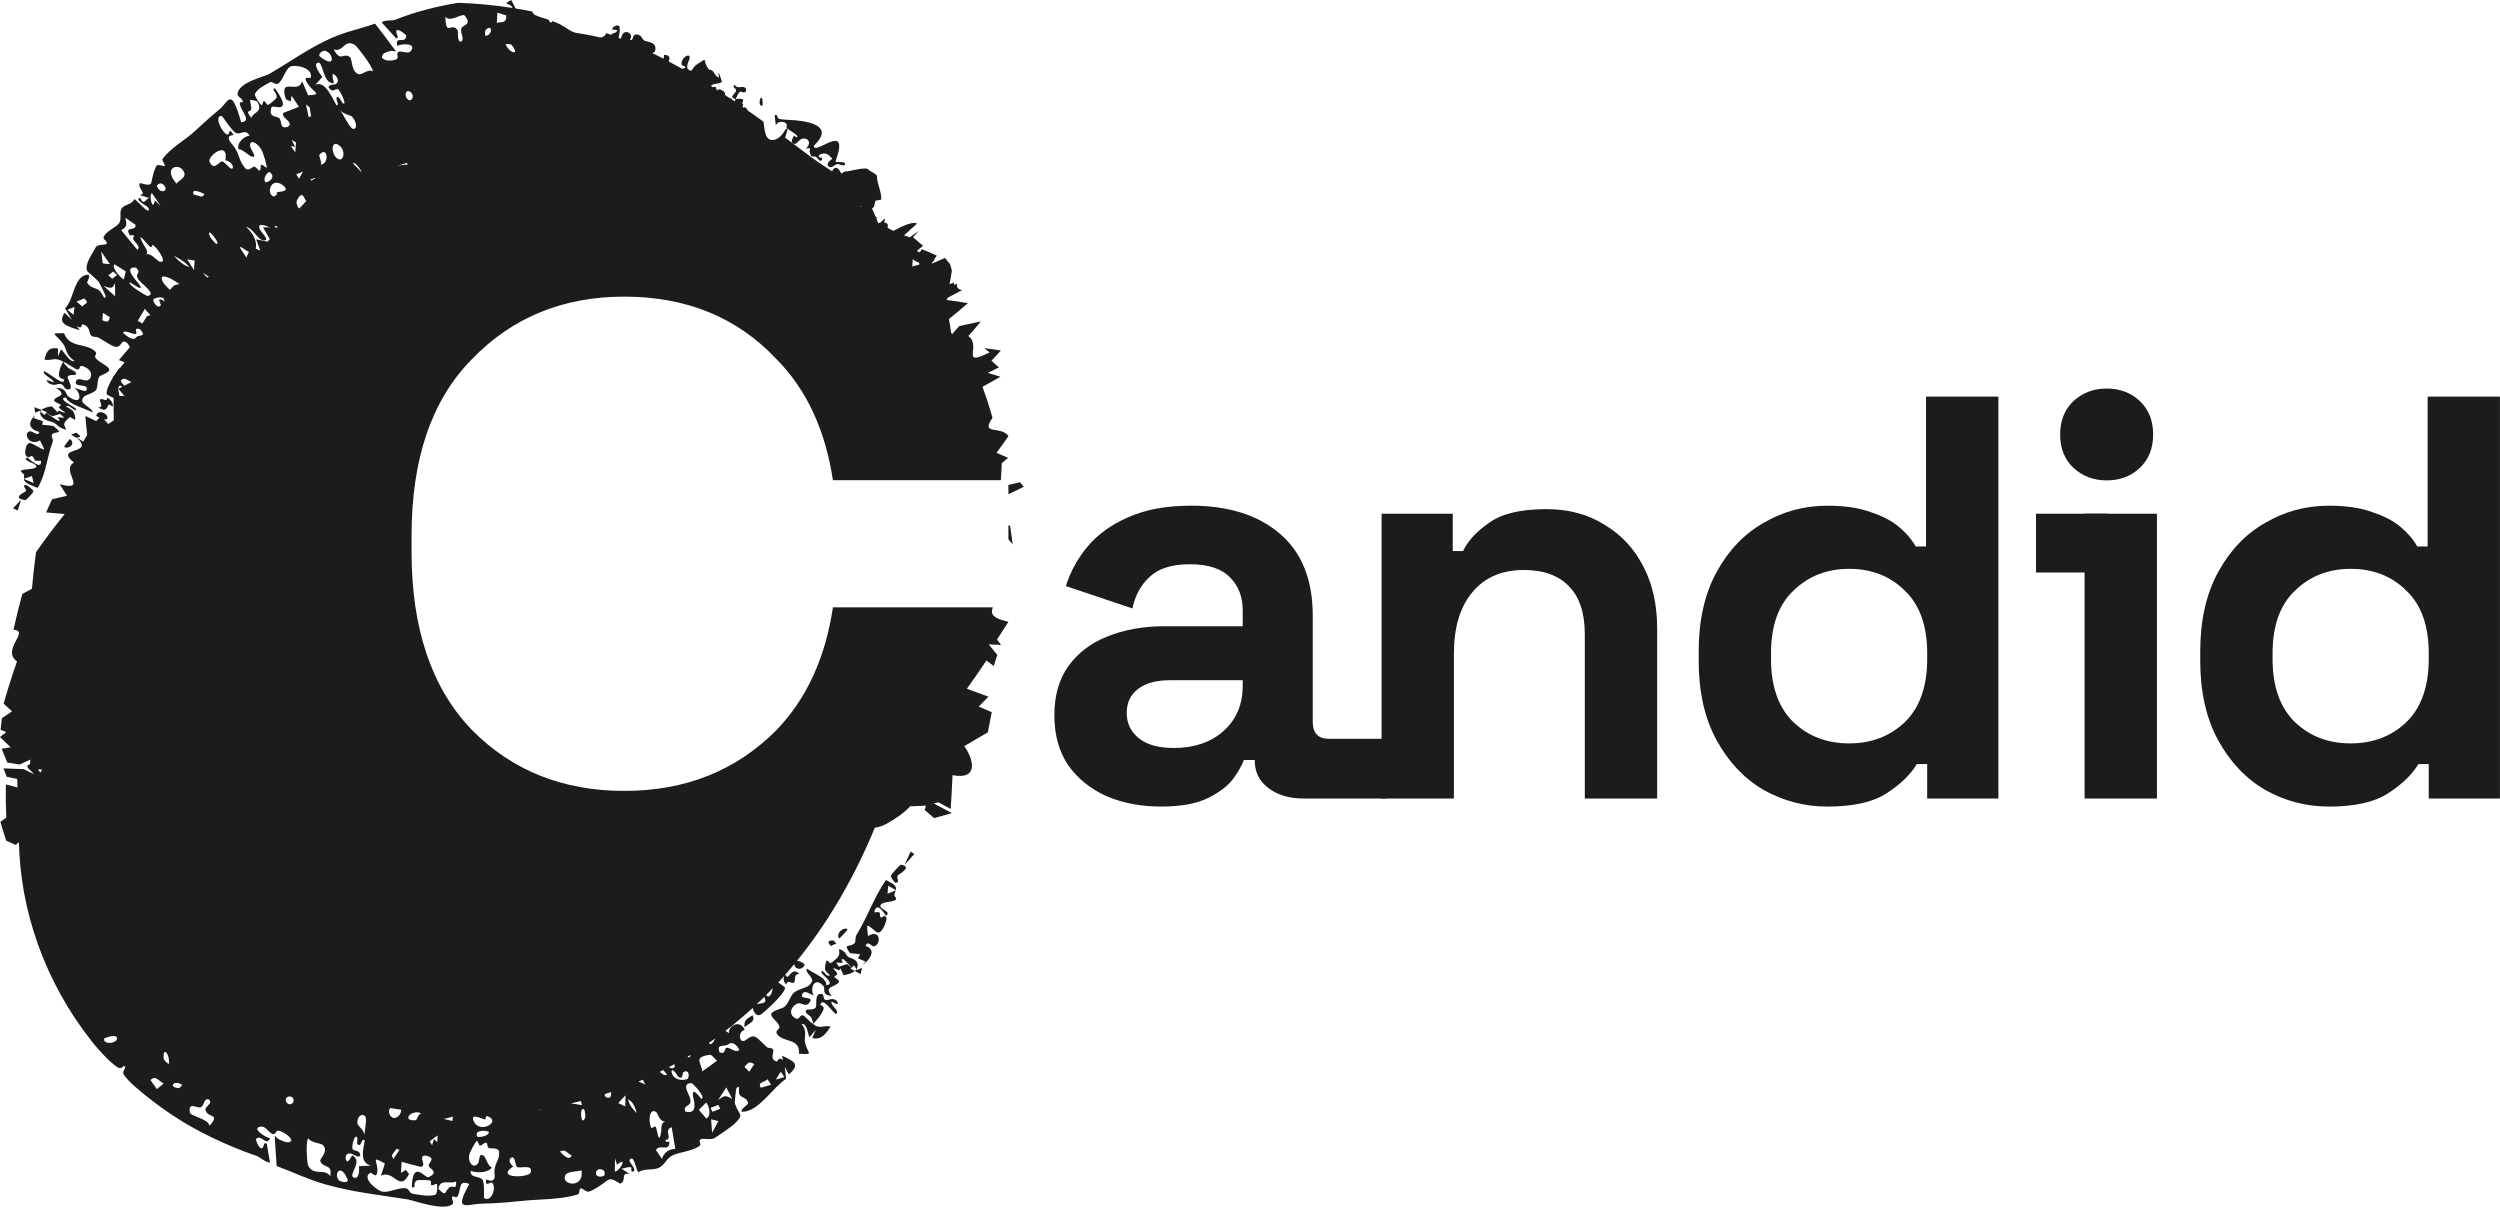 <svg width="89" height="43" viewBox="0 0 89 43" fill="none" xmlns="http://www.w3.org/2000/svg">
<path d="M82.907 28.714C82.103 28.714 81.347 28.516 80.638 28.121C79.943 27.712 79.384 27.119 78.962 26.343C78.539 25.566 78.328 24.626 78.328 23.522V23.195C78.328 22.091 78.539 21.151 78.962 20.374C79.384 19.597 79.943 19.011 80.638 18.616C81.333 18.207 82.089 18.003 82.907 18.003C83.52 18.003 84.031 18.078 84.44 18.228C84.862 18.364 85.203 18.541 85.462 18.759C85.721 18.977 85.918 19.209 86.055 19.454H86.423V14.119H88.998V28.427H86.463V27.201H86.096C85.864 27.583 85.503 27.93 85.012 28.244C84.535 28.557 83.833 28.714 82.907 28.714ZM83.683 26.465C84.474 26.465 85.135 26.213 85.666 25.709C86.198 25.191 86.463 24.442 86.463 23.46V23.256C86.463 22.275 86.198 21.532 85.666 21.028C85.148 20.51 84.487 20.251 83.683 20.251C82.893 20.251 82.232 20.51 81.701 21.028C81.169 21.532 80.904 22.275 80.904 23.256V23.46C80.904 24.442 81.169 25.191 81.701 25.709C82.232 26.213 82.893 26.465 83.683 26.465Z" fill="#1C1C1C"/>
<path d="M74.211 28.427V18.288H76.787V28.427H74.211ZM74.996 17.102C74.533 17.102 74.138 16.953 73.811 16.653C73.497 16.353 73.341 15.958 73.341 15.467C73.341 14.977 73.497 14.582 73.811 14.282C74.138 13.982 74.533 13.832 74.996 13.832C75.473 13.832 75.868 13.982 76.182 14.282C76.495 14.582 76.652 14.977 76.652 15.467C76.652 15.958 76.495 16.353 76.182 16.653C75.868 16.953 75.473 17.102 74.996 17.102Z" fill="#1C1C1C"/>
<path d="M72.481 18.288V20.381H75.056V18.288H72.481Z" fill="#1C1C1C"/>
<path d="M65.051 28.714C64.247 28.714 63.491 28.516 62.782 28.121C62.087 27.712 61.529 27.119 61.106 26.343C60.684 25.566 60.473 24.626 60.473 23.522V23.195C60.473 22.091 60.684 21.151 61.106 20.374C61.529 19.597 62.087 19.011 62.782 18.616C63.477 18.207 64.234 18.003 65.051 18.003C65.665 18.003 66.176 18.078 66.584 18.228C67.007 18.364 67.347 18.541 67.606 18.759C67.865 18.977 68.063 19.209 68.199 19.454H68.567V14.119H71.143V28.427H68.608V27.201H68.24C68.008 27.583 67.647 27.93 67.157 28.244C66.68 28.557 65.978 28.714 65.051 28.714ZM65.828 26.465C66.618 26.465 67.279 26.213 67.811 25.709C68.342 25.191 68.608 24.442 68.608 23.46V23.256C68.608 22.275 68.342 21.532 67.811 21.028C67.293 20.51 66.632 20.251 65.828 20.251C65.038 20.251 64.377 20.51 63.845 21.028C63.314 21.532 63.048 22.275 63.048 23.256V23.46C63.048 24.442 63.314 25.191 63.845 25.709C64.377 26.213 65.038 26.465 65.828 26.465Z" fill="#1C1C1C"/>
<path d="M49.184 28.427V18.288H51.718V19.617H52.086C52.25 19.263 52.556 18.929 53.006 18.616C53.456 18.288 54.137 18.125 55.05 18.125C55.84 18.125 56.529 18.309 57.114 18.677C57.714 19.031 58.177 19.529 58.505 20.169C58.831 20.796 58.995 21.532 58.995 22.377V28.427H56.419V22.581C56.419 21.818 56.229 21.246 55.847 20.864C55.479 20.483 54.948 20.292 54.253 20.292C53.462 20.292 52.849 20.557 52.413 21.089C51.977 21.607 51.759 22.336 51.759 23.276V28.427H49.184Z" fill="#1C1C1C"/>
<path d="M41.337 28.713C40.615 28.713 39.968 28.59 39.395 28.345C38.823 28.086 38.366 27.718 38.026 27.241C37.699 26.75 37.535 26.158 37.535 25.463C37.535 24.768 37.699 24.189 38.026 23.725C38.366 23.248 38.83 22.894 39.416 22.662C40.015 22.417 40.697 22.294 41.46 22.294H44.24V21.722C44.24 21.245 44.09 20.857 43.79 20.557C43.49 20.244 43.013 20.087 42.359 20.087C41.719 20.087 41.242 20.237 40.928 20.537C40.615 20.823 40.41 21.198 40.315 21.661L37.944 20.864C38.108 20.346 38.366 19.876 38.721 19.453C39.089 19.017 39.572 18.67 40.172 18.411C40.785 18.138 41.528 18.002 42.4 18.002C43.735 18.002 44.791 18.336 45.568 19.003C46.345 19.671 46.733 20.639 46.733 21.906V25.688C46.733 26.096 46.924 26.301 47.306 26.301H49.329V28.427H46.406C45.902 28.427 45.486 28.304 45.16 28.059C44.832 27.813 44.669 27.486 44.669 27.078V27.057H44.281C44.226 27.221 44.103 27.439 43.913 27.711C43.722 27.97 43.422 28.202 43.013 28.406C42.604 28.611 42.046 28.713 41.337 28.713ZM41.787 26.628C42.509 26.628 43.095 26.43 43.545 26.035C44.008 25.626 44.24 25.088 44.24 24.42V24.216H41.644C41.167 24.216 40.792 24.318 40.52 24.523C40.247 24.727 40.111 25.013 40.111 25.381C40.111 25.749 40.254 26.049 40.54 26.28C40.826 26.512 41.242 26.628 41.787 26.628Z" fill="#1C1C1C"/>
<path d="M18.354 0.301C18.552 0.334 18.75 0.37 18.946 0.41C18.955 0.43 18.966 0.45 18.98 0.469C18.99 0.484 19.002 0.499 19.013 0.514C19.029 0.522 19.045 0.53 19.061 0.538C19.144 0.58 19.242 0.612 19.322 0.637C19.344 0.643 19.365 0.649 19.384 0.654C19.443 0.673 19.49 0.688 19.526 0.703C19.531 0.705 19.536 0.706 19.541 0.708C19.543 0.72 19.547 0.732 19.551 0.742C19.581 0.82 19.62 0.814 19.656 0.77C19.66 0.764 19.663 0.758 19.667 0.753C19.687 0.76 19.708 0.768 19.727 0.774C19.794 0.799 19.872 0.83 19.963 0.879C20.016 0.908 20.069 0.941 20.124 0.977H20.125C20.154 0.995 20.185 1.016 20.217 1.036C20.26 1.063 20.305 1.092 20.35 1.114C20.392 1.136 20.445 1.159 20.503 1.168C20.625 1.185 21.11 1.269 21.335 1.327C21.436 1.351 21.541 1.287 21.588 1.178C21.645 1.199 21.703 1.222 21.76 1.244C21.764 1.232 21.77 1.221 21.777 1.213C21.793 1.197 21.82 1.189 21.849 1.181C21.903 1.164 21.963 1.145 21.975 1.069C21.918 1.063 21.861 1.056 21.805 1.05C21.801 1.049 21.797 1.05 21.794 1.049C21.759 0.992 21.977 0.845 22.041 0.931C22.091 0.998 22.051 1.219 22.02 1.347C22.046 1.358 22.073 1.37 22.099 1.381C22.108 1.363 22.115 1.339 22.123 1.314C22.135 1.277 22.148 1.235 22.173 1.204C22.297 1.046 22.564 1.211 22.426 1.413C22.497 1.446 22.512 1.401 22.53 1.347C22.549 1.289 22.572 1.221 22.668 1.227C22.783 1.236 22.823 1.296 22.859 1.354C22.878 1.384 22.897 1.415 22.926 1.437C22.953 1.456 23 1.467 23.054 1.48C23.171 1.51 23.32 1.549 23.332 1.687C23.347 1.839 23.28 1.872 23.223 1.89C23.356 1.955 23.488 2.022 23.62 2.09C23.628 2.051 23.637 2.004 23.646 1.951C23.841 1.952 23.858 2.065 23.803 2.186C23.966 2.273 24.128 2.361 24.288 2.451C24.329 2.435 24.369 2.424 24.4 2.417C24.4 2.361 24.361 2.35 24.325 2.34C24.295 2.331 24.265 2.323 24.262 2.288C24.241 2.012 24.668 1.818 24.524 2.157C24.489 2.24 24.45 2.336 24.467 2.413C24.48 2.47 24.568 2.528 24.608 2.516C24.607 2.52 24.605 2.525 24.604 2.529C24.607 2.528 24.613 2.52 24.622 2.508C24.633 2.492 24.645 2.475 24.656 2.459C24.687 2.416 24.724 2.363 24.75 2.338C24.781 2.31 24.816 2.289 24.851 2.267C25.245 2.019 24.966 2.115 25.225 2.455C25.245 2.48 25.274 2.485 25.302 2.49C25.326 2.495 25.349 2.5 25.363 2.518C25.392 2.546 25.414 2.582 25.436 2.616C25.477 2.681 25.517 2.743 25.594 2.76C25.596 2.759 25.596 2.749 25.593 2.733C25.526 2.354 25.686 2.858 25.69 2.872C25.696 2.881 25.701 2.888 25.699 2.894C25.685 2.949 25.615 2.961 25.531 2.974C25.452 2.986 25.364 3.001 25.304 3.057C25.331 3.074 25.359 3.09 25.386 3.107C25.424 3.085 25.465 3.085 25.498 3.121C25.506 3.133 25.498 3.153 25.491 3.174V3.175C25.516 3.19 25.541 3.206 25.564 3.221C25.574 3.205 25.578 3.187 25.579 3.184C25.58 3.181 25.581 3.179 25.582 3.177C25.634 3.164 25.807 3.257 25.811 3.327C25.812 3.344 25.811 3.362 25.808 3.38C25.87 3.421 25.932 3.463 25.994 3.505C26.004 3.498 26.013 3.494 26.02 3.496C26.038 3.497 26.05 3.521 26.06 3.549C26.09 3.569 26.122 3.59 26.152 3.61C26.154 3.606 26.155 3.602 26.156 3.598C26.168 3.568 26.181 3.536 26.19 3.529C26.009 3.477 26.067 3.414 26.132 3.342C26.162 3.309 26.193 3.273 26.203 3.237C26.216 3.19 26.186 3.165 26.158 3.142C26.123 3.112 26.089 3.084 26.145 3.015C26.225 3.121 26.305 3.11 26.386 3.098C26.642 3.061 26.587 3.352 26.435 3.281C26.402 3.266 26.368 3.25 26.333 3.273C26.293 3.299 26.26 3.375 26.23 3.443C26.217 3.476 26.203 3.506 26.19 3.529C26.193 3.528 26.195 3.527 26.197 3.526C26.207 3.522 26.374 3.512 26.389 3.52C26.457 3.537 26.467 3.554 26.46 3.578L26.435 3.638C26.43 3.65 26.428 3.664 26.427 3.679C26.427 3.689 26.435 3.7 26.443 3.71C26.454 3.723 26.465 3.737 26.458 3.751C26.451 3.767 26.44 3.782 26.427 3.797C26.446 3.81 26.465 3.825 26.484 3.838C26.502 3.823 26.518 3.812 26.529 3.813C26.534 3.816 26.617 3.908 26.615 3.916C26.615 3.918 26.612 3.922 26.609 3.926C26.8 4.06 26.991 4.195 27.182 4.332C27.182 4.336 27.183 4.339 27.184 4.343C27.184 4.349 27.186 4.357 27.186 4.363C27.189 4.382 27.191 4.4 27.193 4.419C27.201 4.488 27.213 4.594 27.23 4.675C27.241 4.732 27.26 4.801 27.291 4.857C27.322 4.914 27.381 4.985 27.485 4.985C27.555 4.986 27.632 4.966 27.705 4.915C27.8 4.849 27.873 4.755 27.908 4.698C27.918 4.682 27.928 4.664 27.935 4.647C27.965 4.615 27.987 4.591 27.989 4.589C28.067 4.555 28.042 4.617 28.023 4.663C28.018 4.674 28.013 4.685 28.011 4.692C28.004 4.719 27.972 4.838 27.953 4.9C27.977 4.918 28 4.936 28.023 4.953C28.212 5.091 28.397 5.23 28.576 5.368C28.779 5.525 28.993 5.68 29.21 5.827C29.348 5.921 29.488 6.013 29.627 6.103C29.641 6.052 29.66 6.004 29.733 5.977C29.838 5.941 29.937 6.147 29.951 6.18C29.959 6.177 29.972 6.169 29.986 6.158C30.021 6.133 30.071 6.098 30.118 6.104C30.224 6.11 30.889 5.904 30.927 6.053C31.004 6.1 31.082 6.148 31.159 6.195C31.183 6.22 31.206 6.244 31.227 6.267C31.222 6.289 31.22 6.312 31.222 6.333C31.241 6.561 31.382 6.833 31.374 7.104C31.304 7.123 31.232 7.131 31.162 7.146C31.146 7.218 31.13 7.292 31.113 7.364C31.09 7.383 31.067 7.403 31.045 7.422C31.091 7.523 31.134 7.625 31.176 7.727C31.178 7.724 31.181 7.72 31.183 7.718C31.224 7.723 31.22 7.753 31.202 7.788C31.222 7.838 31.242 7.889 31.261 7.938C31.281 7.936 31.304 7.935 31.326 7.933C31.388 7.878 31.45 7.824 31.513 7.771C31.501 7.822 31.49 7.874 31.477 7.926C31.573 7.933 31.64 7.973 31.594 8.101C31.632 8.125 31.67 8.151 31.708 8.176C31.745 8.18 31.777 8.197 31.798 8.222C31.9 8.18 32.426 7.853 32.649 7.958C32.494 8.098 32.338 8.238 32.183 8.379C32.252 8.401 32.321 8.423 32.392 8.447C32.499 8.37 32.608 8.293 32.717 8.216C32.646 8.292 32.574 8.369 32.503 8.445C32.601 8.527 32.698 8.61 32.793 8.694C32.794 8.693 32.796 8.691 32.797 8.69C32.813 8.698 32.819 8.708 32.819 8.719C32.832 8.73 32.846 8.741 32.859 8.753C32.79 8.808 32.72 8.864 32.65 8.92C32.651 8.922 32.651 8.925 32.651 8.927C32.666 8.961 32.703 8.973 32.749 8.978C32.77 8.943 32.792 8.908 32.813 8.873C32.991 8.94 33.17 9.015 33.348 9.096C33.315 9.148 33.282 9.202 33.248 9.254C33.256 9.258 33.263 9.262 33.267 9.268C33.266 9.269 33.236 9.292 33.209 9.314C33.196 9.335 33.182 9.357 33.169 9.378C33.171 9.38 33.173 9.383 33.175 9.386C33.33 9.317 33.485 9.249 33.642 9.183C33.704 9.258 33.766 9.334 33.826 9.411C33.849 9.489 33.869 9.566 33.886 9.638C33.862 9.799 33.834 9.958 33.803 10.114C33.87 10.089 33.922 10.073 33.96 10.063C33.965 10.109 33.967 10.137 33.968 10.141C34.002 10.127 34.037 10.114 34.071 10.101C34.072 10.168 34.025 10.282 34.254 10.327C34.084 10.417 33.913 10.508 33.743 10.598C33.734 10.619 33.717 10.647 33.694 10.68C33.947 10.709 34.202 10.746 34.456 10.793C34.235 10.986 34.009 11.175 33.782 11.358C33.813 11.523 33.839 11.688 33.861 11.852C33.874 11.865 33.886 11.878 33.898 11.892C33.983 11.799 34.067 11.705 34.149 11.609C34.405 11.55 34.663 11.495 34.921 11.442C34.775 11.62 34.625 11.795 34.473 11.964C34.965 12.312 34.144 13.088 35.234 12.545C35.169 12.494 35.103 12.444 35.037 12.395C35.235 12.419 35.434 12.447 35.632 12.479C35.522 12.601 35.411 12.723 35.298 12.841C35.386 12.919 35.473 12.999 35.56 13.081C35.429 13.147 35.299 13.211 35.168 13.275C35.317 13.318 35.467 13.364 35.616 13.411C35.404 13.535 35.19 13.655 34.975 13.771C35.11 14.134 35.228 14.502 35.333 14.875C34.884 15.512 35.635 15.14 35.901 15.525C35.763 15.729 35.62 15.929 35.475 16.119C35.612 16.177 35.75 16.238 35.888 16.299C35.813 16.363 35.738 16.426 35.663 16.489C35.656 16.695 35.644 16.895 35.63 17.096H29.652C29.38 15.302 28.712 13.867 27.646 12.789C26.253 11.303 24.445 10.56 22.223 10.56C20.038 10.561 18.23 11.303 16.799 12.789C15.368 14.236 14.652 16.328 14.652 19.065V19.651C14.652 22.388 15.368 24.5 16.799 25.986C18.23 27.433 20.038 28.156 22.223 28.156C24.407 28.156 26.215 27.433 27.646 25.986C28.713 24.879 29.382 23.423 29.653 21.62H35.344C35.29 21.806 35.225 21.979 35.899 22.137C35.766 22.349 35.631 22.559 35.493 22.768C35.542 22.831 35.59 22.896 35.638 22.96C35.492 22.954 35.345 22.946 35.199 22.939C35.3 23.065 35.403 23.189 35.503 23.315C35.462 23.447 35.42 23.579 35.377 23.711C35.291 23.644 35.204 23.578 35.117 23.512C34.889 23.857 34.658 24.189 34.421 24.52C34.677 24.613 34.933 24.706 35.188 24.801C35.073 24.921 34.958 25.039 34.842 25.155C34.996 25.221 35.151 25.287 35.306 25.352C35.262 25.591 35.216 25.832 35.168 26.069C34.889 26.237 34.608 26.402 34.326 26.564C34.645 26.989 34.874 27.783 33.911 27.596C33.894 27.995 33.871 28.396 33.844 28.798C33.699 28.72 33.553 28.64 33.408 28.562C33.352 28.576 33.296 28.59 33.24 28.604C33.456 28.717 33.672 28.831 33.887 28.945C33.677 29.006 33.467 29.066 33.257 29.125C33.144 29.028 33.031 28.931 32.918 28.835C32.933 28.784 32.95 28.732 32.965 28.681C32.785 28.69 32.604 28.697 32.424 28.705C32.421 28.701 32.419 28.696 32.416 28.691C32.158 28.97 31.844 29.169 31.547 29.334C31.522 29.346 31.497 29.36 31.473 29.372C31.367 29.42 31.256 29.449 31.143 29.466C31.106 29.552 31.072 29.639 31.035 29.726C30.298 31.448 29.4 32.939 28.372 34.206C28.456 34.204 28.605 34.27 28.648 34.352C28.518 34.592 28.267 34.475 28.279 34.319C28.171 34.45 28.062 34.579 27.951 34.705C27.97 34.724 28.026 34.788 28.04 34.779C28.155 34.691 28.223 34.453 28.463 34.674C28.226 34.647 28.347 34.96 28.249 34.99C28.152 35.018 28.047 34.859 27.995 35.042C27.988 35.037 27.98 35.031 27.973 35.025C27.886 34.95 27.884 34.819 27.916 34.744C27.846 34.823 27.776 34.9 27.705 34.977L27.8 35.041C27.856 35.079 27.91 35.119 27.952 35.168C27.916 35.412 27.224 36.009 27.152 36.067C26.943 36.266 26.82 36.014 26.798 35.881C26.481 36.172 26.155 36.445 25.82 36.702C25.86 36.715 25.904 36.74 25.951 36.785C25.919 36.497 26.359 36.288 26.511 36.664C26.238 36.735 26.33 37.189 26.542 37.03C26.887 36.762 26.902 36.919 27.301 37.276C27.359 37.327 27.49 37.284 27.526 37.376C27.563 37.468 27.386 37.709 27.644 37.789C27.693 37.803 27.719 37.588 27.874 37.744C27.868 37.687 27.849 37.638 27.838 37.584C28.334 37.801 28.464 37.911 28.085 38.25C28.035 38.16 27.984 38.069 27.935 37.98C27.952 38.122 27.976 38.257 27.985 38.406C27.528 38.707 27.093 39.435 26.576 39.559C26.132 39.663 26.624 39.322 26.627 39.297C26.622 39.071 26.403 39.092 26.334 38.98C26.266 38.867 26.371 38.581 26.219 38.738C26.201 38.762 26.149 39.238 26.164 39.293C26.31 39.717 26.508 39.657 26.159 39.997C26.035 40.119 25.619 40.396 25.462 40.5C25.288 40.616 25.033 40.491 24.936 40.567C24.838 40.644 25.006 40.721 24.886 40.807C24.646 40.976 24.206 41.016 23.965 41.121C23.691 41.242 23.694 41.48 23.421 41.588C23.23 41.662 22.917 41.595 22.725 41.732C22.636 41.636 22.586 41.176 22.456 41.25C22.297 41.34 22.622 41.523 22.579 41.679C22.427 41.801 22.485 41.576 22.479 41.565C22.366 41.51 22.237 41.611 22.117 41.6C22.214 41.667 22.309 41.727 22.413 41.792C22.074 41.739 22.319 41.999 22.099 42.132C22.039 42.163 21.806 41.881 21.617 42.025C21.574 42.061 21.117 42.403 20.944 42.425C20.871 42.435 20.724 42.308 20.696 42.304C20.601 42.295 20.652 42.497 20.569 42.523C19.952 42.711 19.206 42.688 18.61 42.75C18.04 42.808 17.733 42.834 17.151 42.851C16.614 42.863 16.131 43.181 16.709 42.148C16.312 41.997 16.421 42.306 16.309 42.556C16.241 42.702 16.153 42.563 16.124 42.587C16.028 42.675 16.187 42.8 16.111 42.865C15.803 43.132 14.743 42.741 14.512 42.698C13.42 42.529 12.557 42.437 11.59 42.167C10.973 41.992 10.433 41.728 9.85 41.511C9.823 41.151 9.798 40.792 9.779 40.434C9.851 40.489 9.879 40.545 9.972 40.579C10.064 40.613 10.273 40.736 10.376 40.608C10.339 40.432 10.056 40.295 9.966 40.262C9.793 40.2 9.854 40.383 9.723 40.372C9.592 40.361 9.467 40.09 9.297 40.107C8.894 40.148 9.487 40.512 9.617 40.523C9.464 40.837 9.312 40.344 9.108 40.556C9.123 40.65 9.235 40.909 9.323 40.88C9.411 40.848 9.375 40.614 9.499 40.725C9.531 40.941 9.577 41.172 9.614 41.391C9.449 41.383 9.262 41.195 9.131 41.149C8.574 40.959 8.043 40.736 7.522 40.484C6.549 40.02 5.654 39.419 4.823 38.698C4.703 38.595 4.463 38.372 4.395 38.228C4.341 38.116 4.546 37.982 4.414 37.946C4.397 37.944 4.317 38.082 4.182 37.994C3.926 37.833 3.483 37.353 3.288 37.099C1.58 34.949 0.723 32.403 0.674 29.98C0.635 30.012 0.596 30.045 0.557 30.078C0.445 30.029 0.333 29.98 0.222 29.929C0.148 29.704 0.08 29.483 0.015 29.258C0.084 29.208 0.154 29.158 0.224 29.108C0.206 28.709 0.201 28.319 0.208 27.926C0.346 27.963 0.486 27.999 0.624 28.034C0.62 27.933 0.615 27.831 0.612 27.73C0.489 27.705 0.365 27.681 0.241 27.655C0.201 27.556 0.161 27.456 0.122 27.355C0.362 27.365 0.603 27.373 0.843 27.381C0.955 27.438 1.068 27.493 1.181 27.548C1.183 27.547 1.186 27.546 1.188 27.544C1.215 27.519 0.868 27.297 1.002 27.233C1.024 27.223 1.046 27.217 1.065 27.211C1.07 27.154 1.075 27.097 1.08 27.04C0.953 27.098 0.825 27.157 0.698 27.217C0.552 27.195 0.406 27.172 0.26 27.148C0.191 26.986 0.125 26.82 0.06 26.656C0.165 26.638 0.272 26.62 0.378 26.602C0.251 26.483 0.125 26.362 0 26.239C0.073 26.18 0.146 26.12 0.22 26.061C0.153 26.034 0.086 26.007 0.02 25.98C0.034 25.84 0.051 25.701 0.068 25.564C0.188 25.483 0.308 25.403 0.428 25.325C0.328 25.235 0.229 25.143 0.131 25.051C0.273 24.54 0.433 24.038 0.606 23.548C0.026 23.119 1.089 22.467 0.48 22.417C0.574 21.99 0.679 21.566 0.794 21.145C0.908 21.082 1.022 21.019 1.137 20.958C1.175 20.525 1.222 20.094 1.282 19.66C1.609 19.192 1.95 18.736 2.302 18.302C2.082 18.28 1.862 18.261 1.642 18.242C1.71 18.087 1.78 17.93 1.852 17.774C2.03 17.731 2.209 17.689 2.388 17.649C2.299 17.514 2.211 17.377 2.124 17.239C3.179 17.522 2.127 16.73 2.636 16.468C1.883 15.878 3.43 16.209 2.723 15.572C2.71 15.572 2.696 15.572 2.683 15.571C2.634 15.539 2.581 15.508 2.533 15.475C2.599 15.456 2.653 15.425 2.71 15.4C2.908 15.539 2.879 15.574 2.732 15.572C2.808 15.622 2.885 15.673 2.961 15.723C3.008 15.643 3.054 15.566 3.103 15.485C3.078 15.261 3.058 15.034 3.04 14.808C3.168 14.868 3.295 14.929 3.423 14.989C3.462 14.95 3.502 14.911 3.541 14.872C3.496 14.851 3.454 14.827 3.427 14.801C3.472 14.537 3.904 14.737 3.812 14.915C3.803 14.934 3.758 14.935 3.702 14.925C3.752 14.981 3.802 15.039 3.852 15.095C3.918 15.051 3.983 15.009 4.051 14.965C4.044 14.7 4.042 14.435 4.045 14.169C3.961 14.131 3.876 14.09 3.802 14.039C3.765 13.911 3.894 13.648 4.017 13.446C4.014 13.444 4.01 13.442 4.007 13.44C4.032 13.406 4.059 13.373 4.085 13.34C4.144 13.249 4.19 13.182 4.201 13.163C4.222 13.126 4.249 13.105 4.277 13.095C4.326 13.034 4.375 12.973 4.424 12.913C4.423 12.905 4.424 12.896 4.425 12.889C4.361 12.866 4.297 12.843 4.232 12.821C4.36 12.665 4.489 12.511 4.62 12.361C4.577 12.226 4.426 12.088 4.347 12.198C4.144 12.483 4.053 12.332 3.503 12.017C3.424 11.971 3.317 12.022 3.239 11.935C3.161 11.849 3.219 11.606 2.934 11.547C2.88 11.537 2.955 11.745 2.732 11.606C2.765 11.661 2.805 11.706 2.841 11.757C2.257 11.582 2.084 11.486 2.294 11.135C2.383 11.217 2.475 11.301 2.564 11.384C2.481 11.248 2.396 11.121 2.317 10.979C2.393 10.898 2.452 10.792 2.505 10.675C2.641 10.352 2.716 9.927 3 9.81C3.328 9.675 3.09 10.037 3.1 10.06C3.228 10.271 3.406 10.236 3.528 10.336C3.65 10.437 3.713 10.715 3.763 10.554C3.766 10.529 3.548 10.071 3.505 10.023C3.142 9.637 3.008 9.714 3.114 9.359C3.153 9.233 3.339 8.926 3.407 8.804C3.482 8.67 3.765 8.751 3.799 8.663C3.831 8.575 3.647 8.527 3.692 8.427C3.782 8.229 4.108 8.109 4.229 7.959C4.366 7.788 4.212 7.561 4.35 7.396C4.446 7.28 4.727 7.268 4.779 7.086C4.909 7.156 5.247 7.585 5.296 7.479C5.354 7.35 4.994 7.26 4.924 7.099C4.956 6.941 5.061 7.173 5.072 7.182C5.192 7.204 5.218 7.071 5.313 7.047C5.197 7.01 5.089 6.979 4.97 6.944C5.253 6.903 4.901 6.72 4.972 6.529C4.992 6.48 5.353 6.687 5.391 6.487C5.399 6.439 5.49 5.965 5.594 5.884C5.639 5.85 5.828 5.921 5.849 5.915C5.92 5.89 5.747 5.714 5.786 5.66C6.079 5.261 6.594 4.987 6.939 4.667C7.271 4.361 7.45 4.194 7.81 3.896C8.144 3.62 8.22 3.062 8.586 4.354C8.942 4.298 8.655 4.055 8.55 3.756C8.489 3.58 8.642 3.668 8.644 3.63C8.642 3.494 8.454 3.457 8.456 3.354C8.465 2.939 9.403 2.733 9.577 2.637C10.379 2.17 10.98 1.723 11.786 1.359C12.3 1.13 12.825 1.025 13.354 0.842C13.608 1.17 13.857 1.499 14.099 1.832C14.017 1.827 13.962 1.792 13.88 1.82C13.798 1.85 13.583 1.871 13.601 2.062C13.74 2.207 14.009 2.15 14.088 2.121C14.239 2.065 14.084 1.93 14.175 1.853C14.268 1.776 14.523 1.951 14.623 1.819C14.862 1.508 14.24 1.559 14.146 1.637C14.046 1.23 14.462 1.602 14.462 1.26C14.392 1.179 14.152 1.005 14.112 1.094C14.075 1.184 14.249 1.383 14.096 1.361C13.934 1.176 13.756 0.984 13.589 0.799C13.703 0.695 13.951 0.749 14.068 0.703C14.795 0.416 15.546 0.226 16.309 0.1C16.965 0.121 17.614 0.184 18.25 0.284C18.242 0.273 18.234 0.261 18.227 0.25C18.214 0.23 18.201 0.211 18.186 0.196C18.186 0.198 18.186 0.201 18.186 0.203C18.169 0.186 18.145 0.176 18.12 0.166C18.086 0.153 18.05 0.138 18.03 0.103C18.047 0.09 18.064 0.078 18.081 0.065C18.12 0.044 18.163 0.022 18.202 0C18.253 0.1 18.304 0.2 18.354 0.301ZM16.952 40.638C16.893 40.715 16.71 41.025 16.696 41.16C16.672 41.403 16.858 41.612 17.012 41.422C17.086 41.328 17.033 40.97 17.249 41.175C17.277 41.202 17.405 41.574 17.515 41.552C17.385 41.774 16.936 41.756 16.754 41.682C16.731 41.939 17.042 41.858 17.165 41.985C17.268 42.095 17.214 42.634 17.233 42.651C17.477 42.814 17.672 42.328 17.538 42.126C17.461 42.009 17.267 42.325 17.31 41.985C17.655 42.144 17.615 41.851 17.607 41.799C17.562 41.43 17.802 41.315 17.766 41.006C17.745 40.833 17.492 40.91 17.393 40.865C17.351 40.846 17.344 40.703 17.336 40.693C17.24 40.636 17.185 40.779 17.088 40.785C17.043 40.786 17.011 40.563 16.952 40.638ZM15.358 41.248C15.327 41.16 15.082 41.103 15.045 41.168C14.965 41.311 15.179 41.467 14.988 41.544C14.761 41.488 14.527 41.424 14.3 41.359C14.291 41.491 14.283 41.623 14.273 41.755C14.332 41.721 14.392 41.685 14.45 41.649C14.487 41.698 14.524 41.746 14.562 41.794C14.224 42.471 14.023 41.62 13.562 41.857C13.61 41.713 13.655 41.561 13.702 41.42C13.139 41.099 13.498 41.386 13.427 41.753C13.384 41.964 13.233 41.728 13.187 41.751C12.855 41.918 13.404 42.384 13.621 42.424C13.835 42.466 14.204 42.266 14.441 42.302C14.581 42.324 14.559 42.479 14.702 42.5C14.914 42.532 15.288 42.61 15.498 42.532C15.573 42.503 15.574 42.211 15.562 42.176C15.533 42.094 15.409 42.227 15.361 42.194C15.314 42.161 15.377 42.048 15.31 42.026C15.242 42.005 14.873 42.004 14.841 42.02C14.667 42.131 14.848 42.319 14.662 42.262C14.683 41.252 15.145 41.955 15.25 41.91C15.629 41.744 15.337 41.627 15.275 41.533C15.213 41.439 15.391 41.335 15.36 41.247L15.358 41.248ZM16.238 42.062C16.015 42.172 15.663 41.938 15.608 42.325C15.905 42.611 15.8 42.455 15.992 42.278C16.121 42.159 16.248 42.421 16.238 42.062ZM20.702 41.662C20.563 41.719 20.196 41.683 20.122 41.845C19.96 42.193 20.807 42.334 20.702 41.662ZM12.385 42.025C12.141 41.346 11.84 41.815 12.085 42.033C12.117 42.061 12.351 42.134 12.385 42.025ZM12.724 40.512C12.635 40.306 12.495 40.834 12.558 40.915C12.623 40.993 12.828 40.927 12.824 41.157C12.673 41.223 12.59 41.049 12.425 41.065C12.229 41.085 12.315 41.396 12.387 41.343C12.529 41.234 12.504 41.003 12.661 41.245C12.796 41.452 12.426 41.835 12.578 41.913C12.775 42.011 12.795 41.707 12.783 41.514C12.926 41.507 13.066 41.503 13.206 41.496C12.828 41.39 12.905 41.04 12.984 40.597C12.848 40.502 12.887 40.837 12.74 40.747C12.689 40.715 12.73 40.532 12.724 40.512ZM21.518 41.834C21.595 41.598 21.238 41.548 21.218 41.747C21.198 41.948 21.496 41.894 21.518 41.834ZM18.404 41.54C18.331 41.462 18.337 41.068 18.164 41.247C18.098 41.316 18.19 41.497 18.279 41.517C17.593 41.967 18.822 41.932 18.887 41.748C19.003 41.418 18.481 41.618 18.404 41.54ZM10.972 40.516C10.872 40.666 10.935 41.43 10.969 41.493C11.178 41.885 11.521 41.573 11.759 41.867C11.842 41.415 11.5 41.606 11.402 41.333C11.375 41.25 11.725 40.97 11.49 40.76L11.449 40.737C11.327 40.688 11.035 40.658 10.972 40.516ZM21.888 41.709C22.061 41.706 22.372 41.132 21.967 41.466C21.942 41.391 21.918 41.316 21.894 41.241C21.893 41.396 21.891 41.553 21.888 41.709ZM13.947 41.13C13.965 41.175 13.983 41.221 14.001 41.267C14.075 41.156 14.149 41.042 14.222 40.931H14.22C14.185 40.92 14.15 40.909 14.115 40.898C14.06 40.974 14.004 41.053 13.947 41.13ZM23.912 40.13C23.595 40.242 23.984 40.524 23.688 40.59C23.698 40.713 23.831 40.594 23.83 40.668C23.822 41.026 23.471 40.704 23.351 40.944C23.421 41.047 23.493 41.15 23.565 41.253C23.659 41 23.803 40.922 24.04 40.897C24 40.64 23.958 40.384 23.912 40.13ZM20.351 41.139C20.16 41.025 20.134 40.898 19.931 40.995C20.039 41.108 20.266 41.346 20.351 41.139ZM15.296 40.631C15.324 40.678 15.354 40.725 15.383 40.772C15.404 40.698 15.425 40.623 15.445 40.55C15.486 40.586 15.528 40.62 15.569 40.656C15.572 40.578 15.574 40.499 15.577 40.421C15.484 40.491 15.39 40.562 15.296 40.631ZM23.365 39.59C23.098 39.416 23.079 39.952 23.186 40.148C23.218 40.201 23.305 40.042 23.351 40.133C23.397 40.225 23.449 40.799 23.536 40.308C23.564 40.138 23.495 40.002 23.709 39.898C23.518 40.018 23.399 39.611 23.365 39.59ZM17.405 40.296C17.335 40.241 16.867 40.203 16.988 40.463C17.006 40.498 17.403 40.466 17.405 40.296ZM12.999 39.738C12.877 39.609 12.694 39.767 12.726 40.001C12.736 40.072 12.988 40.263 12.972 40.42C12.978 40.262 13.076 39.821 12.999 39.738ZM25.352 40.325C25.429 40.188 25.504 40.048 25.576 39.91C25.489 39.89 25.401 39.869 25.315 39.847C25.33 40.005 25.341 40.165 25.352 40.325ZM17.356 39.738C17.27 39.706 17.312 39.849 17.258 39.852L17.259 39.851C17.202 39.854 16.711 39.581 16.868 39.923C17.086 40.387 17.867 39.921 17.356 39.738ZM7.413 39.128C7.244 39.128 7.278 39.34 7.159 39.413C7.038 39.486 6.688 39.186 6.76 39.607C6.783 39.742 7.414 39.819 7.457 40.079C7.877 39.615 7.357 39.819 7.313 39.494C7.303 39.398 7.622 39.252 7.413 39.128ZM15.797 39.836C15.899 39.86 16.002 39.882 16.105 39.905C16.111 39.855 16.117 39.804 16.123 39.754L16.124 39.752C16.016 39.78 15.906 39.809 15.797 39.836ZM20.8 39.5C20.609 39.331 20.685 40.191 20.835 39.775C20.849 39.734 20.814 39.513 20.8 39.5ZM15.004 39.636C14.636 39.468 14.27 39.931 14.805 39.879C14.835 39.871 14.914 39.62 15.004 39.636ZM24.878 39.511C24.965 39.613 25.053 39.716 25.142 39.817C25.316 39.755 25.27 39.421 25.144 39.247C25.056 39.335 24.968 39.424 24.878 39.511ZM13.887 39.446C13.835 39.523 13.826 39.629 13.912 39.738C14.046 39.901 14.295 39.707 14.281 39.506C14.15 39.488 14.018 39.467 13.887 39.446ZM22.361 39.134C22.405 39.349 22.529 39.487 22.669 39.626C22.612 39.41 22.534 39.227 22.361 39.134ZM24.625 38.56C24.232 38.551 24.537 38.957 24.571 39.108C24.643 39.437 24.302 39.297 24.395 39.57C24.906 39.712 24.672 39.079 24.665 39.007C24.641 38.634 24.95 39.137 24.982 39.122C25.124 39.035 24.652 38.565 24.625 38.56ZM25.296 39.44C25.317 39.486 25.338 39.533 25.359 39.579C25.452 39.544 25.547 39.509 25.64 39.472C25.617 39.425 25.596 39.378 25.574 39.332C25.482 39.369 25.388 39.404 25.296 39.44ZM19.23 39.492C19.24 39.503 19.252 39.514 19.266 39.523C19.262 39.512 19.258 39.5 19.255 39.488C19.246 39.49 19.238 39.491 19.23 39.492ZM22.008 39.27C22.091 39.31 22.176 39.348 22.261 39.387C22.264 39.256 22.266 39.125 22.267 38.995C22.182 39.087 22.096 39.18 22.008 39.27ZM20.35 39.276C20.346 39.279 20.342 39.282 20.338 39.284C20.464 39.305 20.591 39.323 20.718 39.341C20.705 39.293 20.692 39.245 20.679 39.196C20.569 39.224 20.46 39.251 20.35 39.276ZM10.447 39.139C10.412 38.961 10.102 39.019 10.188 39.22C10.261 39.382 10.483 39.318 10.447 39.139ZM25.561 39.168C25.748 39.026 25.804 38.957 26.068 39.124C25.997 38.987 25.926 38.848 25.855 38.711C25.76 38.864 25.662 39.017 25.561 39.168ZM21.525 38.952C21.528 39.03 21.584 39.107 21.703 39.073C21.75 39.06 21.768 38.931 21.752 38.878C21.677 38.904 21.601 38.928 21.525 38.952ZM5.829 38.573C5.674 38.511 5.545 38.254 5.357 38.451C5.431 38.558 5.507 38.666 5.585 38.772C5.667 38.706 5.749 38.64 5.829 38.573ZM6.484 38.624C6.216 38.428 5.984 38.686 6.323 38.737C6.396 38.748 6.442 38.688 6.484 38.624ZM27.324 38.421C27.237 38.529 26.951 38.509 27.086 38.724C27.207 38.691 27.329 38.653 27.448 38.617C27.408 38.552 27.366 38.486 27.324 38.421ZM22.726 38.506C22.803 38.529 22.887 38.563 22.979 38.615C22.933 38.549 22.904 38.489 22.889 38.435C22.834 38.459 22.78 38.483 22.726 38.506ZM23.957 38.102C23.844 38.025 23.899 38.557 24.447 38.423C24.574 38.39 24.537 38.006 24.312 38.185C24.303 38.193 24.314 38.442 24.172 38.346C24.077 38.277 24.073 38.177 23.956 38.102H23.957ZM27.619 38.433C27.721 38.404 27.824 38.376 27.926 38.346C27.883 38.282 27.839 38.217 27.796 38.153C27.738 38.247 27.678 38.34 27.619 38.433ZM23.489 38.156C23.576 38.234 23.678 38.318 23.742 38.249C23.701 38.2 23.657 38.147 23.612 38.094C23.571 38.115 23.53 38.136 23.489 38.156ZM26.849 37.886C26.661 37.745 26.604 37.873 26.502 37.981C26.559 38.038 26.616 38.096 26.673 38.152C26.732 38.064 26.793 37.974 26.849 37.886ZM25.276 37.553C25.181 37.552 24.945 37.605 24.903 37.701C24.862 37.798 25.007 38.022 24.995 38.143C25.181 38.019 25.355 37.891 25.533 37.753C25.444 37.722 25.372 37.556 25.277 37.555L25.276 37.553ZM23.812 37.99C23.876 38.031 23.939 38.053 24.008 38.001C24.031 37.983 24.024 37.937 24.01 37.884C23.944 37.92 23.878 37.955 23.812 37.99ZM6.003 37.888C6.078 37.572 5.799 37.216 5.823 37.654C5.832 37.766 5.942 37.818 6.003 37.888ZM24.475 37.618C24.495 37.636 24.518 37.647 24.546 37.64C24.569 37.633 24.575 37.599 24.578 37.555C24.544 37.576 24.509 37.597 24.475 37.618ZM29.865 34.004C29.923 33.879 29.757 33.662 30.064 33.893C30.113 33.929 30.111 34.023 30.238 34.088L30.24 34.089C30.283 34.11 30.528 34.153 30.533 34.353C30.535 34.41 30.519 34.459 30.492 34.501C30.463 34.456 30.432 34.41 30.402 34.365C30.376 34.393 30.349 34.419 30.322 34.446C30.229 34.348 30.131 34.244 30.037 34.154C29.891 34.103 30.008 34.26 30.001 34.266C29.875 34.329 29.666 34.147 29.866 34.415C29.961 34.381 30.06 34.35 30.159 34.32C30.212 34.363 30.265 34.407 30.318 34.45C30.306 34.462 30.294 34.474 30.282 34.486C30.332 34.513 30.383 34.541 30.433 34.567C30.336 34.65 30.183 34.693 30.033 34.716C29.999 34.638 29.956 34.552 29.916 34.473C29.871 34.625 29.795 34.455 29.654 34.476C29.891 34.702 29.794 34.7 29.718 34.751C29.641 34.803 29.904 34.871 29.866 34.957C29.787 35.135 29.285 35.105 29.608 35.453C29.228 35.427 29.393 35.195 29.316 35.106C28.988 34.733 28.822 35.203 28.968 35.441C28.804 35.379 28.641 35.228 28.56 35.391C28.448 35.613 29.015 35.439 28.814 35.698C28.677 35.871 28.531 35.685 28.413 35.718C28.195 35.782 28.014 36.104 28.338 36.262C28.468 36.323 28.464 36.096 28.605 36.154C28.685 36.188 29.106 36.723 28.878 36.216C28.853 36.166 28.605 36.059 28.712 35.95C28.743 35.92 29.008 35.974 29.052 35.841C29.072 35.782 29.008 35.406 29.189 35.384C29.383 35.357 29.27 35.564 29.389 35.597C29.509 35.628 29.634 35.485 29.797 35.639C29.917 35.883 29.611 35.63 29.602 35.666C29.565 35.809 29.926 35.992 29.757 36.1C29.583 35.976 29.29 35.48 29.201 35.77C29.207 35.778 29.35 35.821 29.321 35.915C29.269 36.08 29.092 36.32 28.942 36.447C29.171 36.66 29.33 36.48 29.571 36.546C29.422 36.765 29.261 37.043 28.913 36.954C28.958 36.857 29.003 36.758 29.046 36.661C28.97 36.751 28.893 36.84 28.816 36.928C28.76 36.803 28.722 36.395 28.537 36.463C28.761 36.716 28.612 36.928 28.661 37.124C28.765 37.538 28.995 37.54 28.443 37.514C28.497 36.96 27.902 37.116 27.68 36.834C27.553 36.678 27.772 36.661 27.748 36.547C27.71 36.373 27.447 36.245 27.457 36.107C27.466 35.972 27.855 35.914 27.934 35.837C28.082 35.692 28.129 35.479 28.245 35.356C28.362 35.233 28.682 35.167 28.777 35.1C28.872 35.033 28.92 34.929 28.917 34.901C28.898 34.739 28.636 34.596 28.732 34.484C28.953 34.663 29.441 34.799 29.413 35.075C29.442 35.057 29.51 35.061 29.527 35.033C29.603 34.901 29.25 34.709 29.245 34.615C29.237 34.458 29.413 34.709 29.428 34.72C29.685 34.782 29.438 34.652 29.379 34.538C29.35 34.479 29.393 34.23 29.428 34.198C29.464 34.169 29.545 34.306 29.571 34.289C29.684 34.209 29.806 34.128 29.865 34.004ZM26.323 37.379C26.159 37.071 26 37.125 25.952 37.163C25.777 37.303 25.504 37.122 25.613 37.459C25.837 37.563 25.788 37.316 25.856 37.303C26.009 37.276 26.175 37.508 26.323 37.379ZM25.235 37.127C25.268 37.162 25.301 37.196 25.347 37.15C25.385 37.113 25.425 37.04 25.47 36.963C25.392 37.019 25.314 37.073 25.235 37.127ZM4.158 37C4.236 36.777 3.725 36.936 3.708 36.977C3.664 37.184 4.103 37.164 4.158 37ZM26.788 36.145C26.931 36.377 26.6 36.456 26.51 36.573C26.456 36.303 26.635 36.25 26.788 36.145ZM26.945 35.744C27.122 35.706 27.331 35.744 27.208 35.49C27.121 35.576 27.034 35.661 26.945 35.744ZM27.277 35.421C27.305 35.459 27.334 35.492 27.368 35.475C27.461 35.426 27.485 35.301 27.512 35.181C27.434 35.262 27.356 35.342 27.277 35.421ZM30.638 34.676C30.57 34.64 30.5 34.603 30.433 34.567C30.456 34.548 30.476 34.525 30.492 34.501C30.498 34.511 30.505 34.522 30.512 34.531C30.571 34.506 30.63 34.481 30.689 34.455C30.672 34.529 30.655 34.602 30.638 34.676ZM30.351 34.477C30.34 34.468 30.329 34.459 30.318 34.45C30.32 34.449 30.321 34.447 30.322 34.446C30.331 34.456 30.341 34.467 30.351 34.477ZM31.542 31.328C31.851 31.49 31.919 31.545 31.89 31.689C31.802 31.635 31.712 31.582 31.623 31.529C31.61 31.625 31.603 31.723 31.598 31.821C31.693 31.779 31.789 31.736 31.888 31.695C31.878 31.738 31.861 31.789 31.839 31.852C31.823 31.899 31.94 31.978 31.893 32.027C31.789 32.134 31.329 32.078 31.342 32.266C31.35 32.374 31.75 32.468 31.54 32.597C31.365 32.343 31.2 32.146 31.123 32.48C31.438 32.448 31.273 32.523 31.347 32.649C31.395 32.728 31.52 32.476 31.56 32.713C31.567 32.767 31.39 33.324 31.2 33.176C30.795 32.857 30.864 32.865 30.899 33.325C31.337 33.054 31.381 33.594 31.135 33.685C31.011 33.727 30.918 33.448 30.811 33.675C31.259 33.821 30.904 34.218 30.718 34.35C30.75 34.312 30.784 34.274 30.815 34.235C30.725 34.197 30.636 34.155 30.546 34.116C30.57 34.067 30.594 34.017 30.617 33.968C30.499 33.961 30.375 33.942 30.259 33.931C30.005 33.579 30.225 33.725 30.394 33.605C30.501 33.527 30.413 33.407 30.495 33.275C30.883 32.651 31.116 31.936 31.542 31.328ZM29.776 33.59C29.706 33.613 29.642 33.648 29.577 33.678C29.429 33.508 29.496 33.477 29.672 33.482C29.706 33.519 29.744 33.553 29.776 33.59ZM29.877 33.415C29.719 33.196 30.117 32.961 30.174 33.097C30.081 33.209 29.979 33.313 29.877 33.415ZM31.895 31.691L31.895 31.692C31.893 31.693 31.89 31.694 31.888 31.695C31.888 31.693 31.889 31.691 31.89 31.689C31.891 31.689 31.893 31.691 31.895 31.691ZM32.076 30.785C32.512 30.854 31.997 31.122 31.968 31.157C31.884 31.267 32.072 31.41 31.88 31.428C31.858 31.425 31.694 31.234 31.718 31.171C31.744 31.107 32.035 30.785 32.076 30.785ZM32.418 30.318C32.462 30.346 32.506 30.374 32.55 30.402C32.436 30.534 32.321 30.662 32.205 30.788C32.277 30.633 32.348 30.475 32.417 30.316L32.418 30.318ZM1.355 27.389C1.38 27.432 1.407 27.474 1.44 27.504C1.468 27.468 1.484 27.429 1.493 27.392C1.447 27.39 1.401 27.39 1.355 27.389ZM35.959 18.718C35.993 18.936 36.023 19.157 36.05 19.379C36 19.317 35.949 19.257 35.899 19.196V18.701C35.919 18.707 35.939 18.712 35.959 18.718ZM0.633 18.174V18.173C0.576 18.147 0.519 18.122 0.462 18.096C0.557 17.994 0.653 17.893 0.749 17.794C0.71 17.92 0.67 18.047 0.633 18.174ZM0.938 17.269C0.96 17.27 1.199 17.441 1.19 17.493C1.179 17.546 0.939 17.809 0.894 17.804C0.389 17.724 0.89 17.524 0.915 17.493C0.98 17.402 0.729 17.274 0.938 17.269ZM36.447 17.33C36.266 17.421 36.082 17.509 35.899 17.595V17.265C36.036 17.232 36.172 17.201 36.309 17.167C36.355 17.221 36.402 17.275 36.447 17.33ZM1.198 14.882C1.308 14.918 1.416 14.956 1.525 14.992C1.518 15.035 1.511 15.078 1.504 15.121C1.632 15.13 1.771 15.15 1.897 15.162C2.294 15.478 2.008 15.343 1.87 15.446C1.783 15.513 1.917 15.62 1.874 15.733C1.673 16.266 1.64 16.878 1.34 17.37C0.952 17.218 0.862 17.167 0.853 17.047C0.966 17.097 1.081 17.147 1.194 17.196C1.181 17.116 1.16 17.032 1.137 16.948C1.044 16.98 0.949 17.011 0.853 17.041C0.851 17.005 0.855 16.963 0.861 16.91C0.864 16.871 0.713 16.799 0.751 16.759C0.834 16.674 1.359 16.737 1.285 16.577C1.241 16.484 0.776 16.387 0.965 16.286C1.236 16.512 1.48 16.688 1.459 16.404C1.125 16.419 1.28 16.361 1.16 16.249C1.083 16.178 1.026 16.391 0.908 16.186C0.884 16.14 0.896 15.662 1.147 15.797C1.692 16.087 1.616 16.081 1.423 15.678C1.042 15.899 0.815 15.43 1.048 15.357C1.166 15.323 1.364 15.572 1.399 15.375C0.869 15.236 1.113 14.894 1.26 14.784C1.239 14.816 1.218 14.849 1.198 14.882ZM0.853 17.047C0.85 17.046 0.847 17.045 0.845 17.044C0.847 17.043 0.85 17.042 0.853 17.041C0.853 17.043 0.852 17.045 0.853 17.047ZM2.489 15.625C2.735 15.823 2.391 16.02 2.283 15.899C2.344 15.803 2.417 15.714 2.489 15.625ZM2.28 11.862C2.48 12.385 2.991 12.211 3.336 12.466C3.531 12.607 3.326 12.633 3.401 12.739C3.518 12.901 3.833 13.01 3.886 13.14C3.938 13.268 3.579 13.341 3.533 13.416C3.448 13.559 3.491 13.755 3.426 13.872C3.36 13.989 3.062 14.055 2.992 14.117C2.923 14.179 2.915 14.275 2.93 14.301C3.015 14.449 3.34 14.579 3.285 14.68C2.986 14.518 2.429 14.396 2.348 14.146C2.326 14.163 2.252 14.159 2.246 14.185C2.22 14.303 2.663 14.477 2.705 14.562C2.774 14.701 2.497 14.481 2.474 14.468C2.182 14.41 2.488 14.527 2.595 14.63C2.648 14.683 2.7 14.906 2.675 14.935C2.647 14.96 2.512 14.837 2.49 14.852C2.402 14.924 2.303 14.995 2.286 15.105C2.27 15.216 2.527 15.41 2.118 15.201C2.053 15.168 2.021 15.086 1.862 15.026L1.86 15.024C1.809 15.005 1.532 14.963 1.452 14.785C1.43 14.736 1.428 14.691 1.441 14.654C1.489 14.695 1.539 14.736 1.587 14.776C1.604 14.752 1.623 14.729 1.641 14.705C1.775 14.794 1.917 14.886 2.05 14.968C2.221 15.014 2.047 14.878 2.047 14.87L2.045 14.869C2.155 14.813 2.445 14.979 2.134 14.736C2.047 14.767 1.953 14.793 1.859 14.818C1.788 14.78 1.715 14.741 1.644 14.702C1.652 14.691 1.66 14.68 1.668 14.669C1.605 14.645 1.542 14.62 1.479 14.596C1.551 14.523 1.696 14.485 1.845 14.465C1.911 14.535 1.986 14.613 2.059 14.685C2.049 14.549 2.193 14.701 2.332 14.685C1.998 14.48 2.102 14.482 2.161 14.437C2.218 14.391 1.922 14.329 1.926 14.252C1.939 14.094 2.468 14.119 1.996 13.803C2.399 13.822 2.321 14.039 2.436 14.118C2.925 14.457 2.905 14.022 2.656 13.807C2.849 13.861 3.078 13.997 3.093 13.847C3.113 13.64 2.611 13.811 2.707 13.569C2.773 13.408 2.998 13.575 3.103 13.542C3.294 13.48 3.338 13.169 2.945 13.034C2.787 12.981 2.889 13.194 2.721 13.144C2.624 13.112 1.975 12.632 2.422 13.093C2.468 13.138 2.762 13.231 2.702 13.334C2.682 13.362 2.393 13.319 2.406 13.443C2.412 13.499 2.63 13.839 2.455 13.861C2.267 13.888 2.297 13.698 2.162 13.67C2.026 13.643 1.956 13.774 1.726 13.635C1.505 13.413 1.92 13.641 1.916 13.608C1.894 13.478 1.452 13.314 1.579 13.215C1.807 13.325 2.313 13.776 2.283 13.51C2.279 13.504 2.111 13.466 2.102 13.378C2.086 13.226 2.164 13.001 2.258 12.881C1.936 12.691 1.854 12.857 1.582 12.803C1.641 12.598 1.681 12.338 2.065 12.406C2.063 12.499 2.063 12.593 2.062 12.685C2.099 12.599 2.137 12.513 2.175 12.429C2.286 12.544 2.5 12.922 2.655 12.852C2.322 12.624 2.38 12.419 2.244 12.236C1.957 11.851 1.729 11.862 2.28 11.862ZM1.644 14.702C1.643 14.703 1.641 14.704 1.641 14.705C1.627 14.696 1.614 14.686 1.601 14.677C1.615 14.684 1.629 14.694 1.644 14.702ZM1.479 14.596C1.462 14.613 1.448 14.632 1.44 14.653C1.43 14.645 1.42 14.636 1.41 14.628C1.357 14.649 1.303 14.67 1.25 14.691C1.241 14.628 1.233 14.561 1.225 14.496C1.31 14.529 1.395 14.563 1.479 14.596ZM3.842 14.172C3.991 14.257 4.045 14.427 4.006 14.473C4.001 14.472 3.888 14.39 3.876 14.4C3.796 14.485 3.824 14.703 3.488 14.503C3.741 14.524 3.49 14.24 3.576 14.21C3.663 14.182 3.836 14.326 3.812 14.156C3.821 14.161 3.832 14.167 3.842 14.172ZM4.255 13.733C4.167 13.795 4.234 13.96 4.254 14.094C4.312 14.094 4.371 14.094 4.429 14.095C4.358 14.011 4.287 13.927 4.217 13.843C4.262 13.818 4.307 13.793 4.353 13.769C4.314 13.739 4.279 13.717 4.255 13.733ZM4.446 13.481C4.317 13.504 4.216 13.53 4.426 13.73C4.51 13.686 4.594 13.643 4.678 13.601C4.601 13.561 4.523 13.521 4.446 13.481ZM4.985 11.718C4.728 11.639 4.9 11.867 4.846 11.887C4.72 11.925 4.448 11.716 4.378 11.848C4.684 12.131 4.806 12.069 4.83 12.028C4.919 11.883 5.259 12.03 4.985 11.718ZM5.164 10.99C5.07 11.133 4.987 11.278 4.902 11.428C4.949 11.438 5.009 11.479 5.067 11.518C5.121 11.43 5.177 11.343 5.231 11.256C5.273 11.245 5.314 11.233 5.355 11.222C5.279 11.14 5.194 11.053 5.164 10.99ZM3.643 11.399C3.886 11.522 3.874 11.397 3.91 11.289C3.829 11.239 3.747 11.189 3.665 11.139C3.657 11.225 3.65 11.313 3.643 11.399ZM2.402 11.031C2.474 11.09 2.546 11.149 2.617 11.208C2.628 11.114 2.641 11.018 2.653 10.924C2.57 10.959 2.485 10.995 2.402 11.031ZM2.725 10.738C2.795 10.797 2.864 10.858 2.936 10.917C2.961 10.812 3.231 10.819 2.998 10.625C2.907 10.662 2.815 10.7 2.725 10.738ZM5.812 10.606C5.713 10.575 5.596 10.574 5.477 10.643C5.388 10.694 5.638 11.059 5.729 10.85C5.727 10.833 5.581 10.603 5.755 10.67C5.799 10.688 5.835 10.713 5.87 10.739C5.851 10.695 5.831 10.651 5.812 10.606ZM4.096 10.08C4.015 10.236 4.004 10.308 3.682 10.176C3.82 10.299 3.959 10.423 4.098 10.546C4.096 10.391 4.095 10.235 4.096 10.08ZM4.843 9.527C4.337 9.476 4.904 10.046 4.951 10.114C5.188 10.469 4.635 10.032 4.617 10.052C4.548 10.155 5.222 10.539 5.245 10.538C5.585 10.484 5.09 10.142 4.972 10.002C4.717 9.697 5.084 9.774 4.843 9.527ZM6.386 10.11C5.605 9.572 5.619 9.954 6.051 10.315C6.101 10.263 6.152 10.21 6.203 10.158C6.264 10.142 6.325 10.126 6.386 10.11ZM4.077 9.409C3.968 9.494 4.199 9.804 4.406 9.953C4.429 9.857 4.453 9.759 4.478 9.662C4.344 9.578 4.211 9.493 4.077 9.409ZM3.857 9.802C3.903 9.843 3.948 9.885 3.993 9.926C4.051 9.88 4.109 9.835 4.167 9.79C4.122 9.748 4.076 9.706 4.031 9.665C3.973 9.71 3.915 9.756 3.857 9.802ZM7.256 9.731C7.223 9.718 7.23 9.736 7.37 9.873C7.393 9.868 7.417 9.863 7.44 9.858C7.379 9.816 7.317 9.774 7.256 9.731ZM6.908 9.616C6.911 9.578 6.913 9.538 6.915 9.5C6.912 9.498 6.909 9.496 6.906 9.494C6.909 9.491 6.912 9.488 6.915 9.484C6.92 9.415 6.926 9.345 6.931 9.275C6.841 9.261 6.75 9.247 6.66 9.232C6.742 9.36 6.826 9.49 6.908 9.616ZM6.19 9.108C6.373 9.304 6.55 9.461 6.744 9.506C6.572 9.308 6.388 9.208 6.19 9.108ZM32.477 9.487C32.564 9.463 32.65 9.439 32.737 9.416C32.731 9.395 32.724 9.374 32.717 9.353C32.648 9.331 32.569 9.285 32.493 9.232C32.489 9.318 32.483 9.402 32.477 9.487ZM3.657 9.377C3.742 9.386 3.829 9.396 3.914 9.405C3.809 9.256 3.704 9.105 3.601 8.954C3.618 9.095 3.637 9.238 3.657 9.377ZM5.336 8.779C5.242 8.701 4.837 8.159 5.079 8.651C5.164 8.821 5.305 8.938 5.199 9.083C5.276 8.929 5.62 9.29 5.663 9.307C5.986 9.416 5.664 8.893 5.456 8.729C5.396 8.682 5.429 8.856 5.336 8.779ZM8.544 8.819C8.62 8.937 8.695 9.054 8.771 9.171C8.801 9.103 8.831 9.034 8.861 8.966C8.761 8.93 8.661 8.833 8.57 8.789C8.561 8.799 8.553 8.81 8.544 8.819ZM9.607 8.095C9.43 8.019 9.152 7.917 9.247 8.157C9.297 8.279 9.649 8.585 9.373 8.555C9.168 8.533 9.026 8.139 8.757 8.073C9.096 8.371 9.15 8.696 9.102 8.85C9.146 8.871 9.192 8.893 9.236 8.914C9.242 8.907 9.249 8.899 9.255 8.893C9.209 8.769 9.164 8.646 9.12 8.521C9.255 8.547 9.391 8.573 9.524 8.602C9.552 8.572 9.579 8.542 9.606 8.513C9.525 8.373 9.443 8.232 9.362 8.092C9.444 8.092 9.526 8.093 9.607 8.095ZM4.455 7.749C4.546 8.012 4.482 8.118 4.312 8.189C4.504 8.427 4.697 8.664 4.892 8.899C5.073 8.727 4.591 8.538 4.783 8.413C4.697 8.296 4.666 8.438 4.621 8.368C4.401 8.022 4.88 8.257 4.818 7.997C4.699 7.914 4.576 7.832 4.455 7.749ZM7.683 8.673C7.938 8.774 7.299 7.961 7.472 8.417C7.489 8.461 7.66 8.661 7.683 8.673ZM9.779 8.097C9.821 8.098 9.863 8.099 9.905 8.101C9.87 8.076 9.834 8.051 9.799 8.026C9.796 8.051 9.79 8.075 9.779 8.097ZM10.8 6.989C10.713 6.833 10.568 7.111 10.555 7.195C10.549 7.231 10.582 7.31 10.604 7.376C10.621 7.391 10.638 7.406 10.655 7.421C10.69 7.385 10.722 7.352 10.749 7.323C10.8 7.268 10.851 7.213 10.902 7.158C10.871 7.11 10.836 7.054 10.8 6.989ZM30.642 7.365C30.651 7.36 30.661 7.354 30.671 7.349C30.654 7.346 30.635 7.342 30.618 7.34C30.626 7.348 30.634 7.357 30.642 7.365ZM5.408 6.876C5.286 6.932 5.438 7.573 5.514 7.134C5.582 7.199 5.65 7.265 5.718 7.33C5.614 7.18 5.51 7.027 5.408 6.876ZM10.055 6.584C9.638 6.281 9.452 6.923 9.757 7C9.795 6.97 9.832 6.94 9.87 6.91C9.856 6.884 9.844 6.858 9.857 6.847V6.849C9.893 6.819 10.397 6.836 10.055 6.584ZM7.279 6.906C7.126 6.838 6.807 6.69 6.89 6.922C7.1 6.963 7.206 7.076 7.279 6.906ZM11.093 6.97C11.096 6.967 11.1 6.964 11.104 6.961C11.099 6.961 11.094 6.961 11.09 6.961C11.091 6.964 11.092 6.967 11.093 6.97ZM5.864 6.631C5.742 6.431 5.566 6.577 5.591 6.642C5.695 6.894 5.985 6.831 5.864 6.631ZM6.562 6.154C6.432 5.758 5.753 5.926 6.283 6.538C6.343 6.435 6.622 6.338 6.562 6.154ZM9.598 6.123C9.562 6.098 9.331 6.324 9.449 6.489C9.534 6.51 9.859 6.315 9.598 6.123ZM11.037 6.4C11.053 6.409 11.07 6.417 11.086 6.426C11.131 6.4 11.177 6.375 11.223 6.35C11.22 6.344 11.217 6.337 11.214 6.331C11.155 6.353 11.096 6.377 11.037 6.4ZM10.547 6.206C10.579 6.259 10.61 6.312 10.643 6.364C10.69 6.28 10.739 6.194 10.787 6.109C10.707 6.141 10.627 6.174 10.547 6.206ZM12.56 5.804C12.663 5.912 12.766 6.021 12.868 6.131C12.862 6.112 12.856 6.094 12.851 6.075C12.765 5.944 12.652 5.776 12.56 5.804ZM7.897 4.129C7.628 4.09 7.844 4.652 8.072 4.784C8.204 4.861 8.107 4.459 8.319 4.809C7.985 4.821 8.219 5.085 8.26 5.132C8.55 5.467 8.476 5.691 8.717 5.973C8.852 6.131 8.96 5.937 9.056 5.932C9.096 5.93 9.202 6.064 9.214 6.07L9.215 6.069C9.316 6.078 9.249 5.915 9.307 5.861C9.334 5.837 9.512 6.038 9.497 5.937C9.48 5.833 9.379 5.441 9.292 5.303C9.136 5.055 8.87 4.948 8.906 5.209C8.925 5.336 9.212 5.657 8.93 5.564C8.892 5.552 8.549 5.253 8.493 5.326C8.421 5.05 8.719 4.848 8.887 4.826C8.72 4.567 8.579 4.805 8.411 4.74C8.269 4.686 7.923 4.138 7.897 4.129ZM8.023 5.715C8.153 4.97 7.377 5.557 7.46 5.756C7.615 6.127 7.821 5.706 7.926 5.748C8.029 5.792 8.303 6.175 8.289 5.923C8.284 5.827 8.096 5.694 8.023 5.715ZM27.577 4.107C27.687 4.035 27.654 4.181 27.719 4.223C27.779 4.261 28.028 4.259 28.311 4.282C28.932 4.34 29.662 4.531 28.982 5.179C28.974 5.187 28.969 5.193 28.969 5.196C28.985 5.56 30.238 4.309 29.774 5.656C29.758 5.702 29.745 5.739 29.745 5.745C29.75 5.769 29.805 5.767 29.872 5.768C29.981 5.768 30.114 5.772 30.082 5.872C30.019 5.9 29.963 5.88 29.91 5.861C29.878 5.85 29.846 5.84 29.815 5.842C29.775 5.844 29.735 5.871 29.695 5.897C29.637 5.937 29.578 5.976 29.521 5.939C29.381 5.85 29.529 5.73 29.599 5.676C29.616 5.662 29.628 5.652 29.629 5.648C29.625 5.645 29.621 5.641 29.617 5.637C29.494 5.502 29.399 5.403 29.178 5.507C29.117 5.581 29.154 5.591 29.197 5.602C29.234 5.61 29.277 5.62 29.266 5.671C29.232 5.801 29.126 5.669 29.077 5.609C29.067 5.597 29.059 5.588 29.056 5.585C29.014 5.567 28.981 5.57 28.954 5.572C28.898 5.577 28.864 5.579 28.825 5.396C28.82 5.374 28.828 5.35 28.835 5.33C28.851 5.285 28.86 5.257 28.686 5.293C28.92 5.085 28.759 4.876 28.536 4.945C28.502 4.957 28.466 4.992 28.43 5.028C28.356 5.102 28.28 5.179 28.2 5.07C28.159 5.009 28.25 4.842 28.274 4.833C28.282 4.83 28.294 4.842 28.307 4.854C28.332 4.88 28.364 4.912 28.393 4.855C28.343 4.783 28.26 4.73 28.18 4.68C28.169 4.673 28.16 4.667 28.149 4.66C28.092 4.624 28.038 4.586 28.002 4.54C27.995 4.529 27.999 4.512 28.005 4.494C28.055 4.328 27.738 4.281 27.658 4.41C27.645 4.422 27.632 4.436 27.62 4.451C27.609 4.395 27.604 4.338 27.598 4.279C27.594 4.247 27.591 4.213 27.586 4.178C27.583 4.153 27.58 4.129 27.577 4.107ZM14.481 5.798C14.377 5.841 14.268 5.869 14.155 5.892C14.275 5.879 14.395 5.867 14.515 5.856C14.504 5.837 14.492 5.817 14.481 5.798ZM11.411 5.865C11.754 5.822 11.652 5.161 11.365 5.518C11.351 5.541 11.482 5.834 11.411 5.865ZM12.002 5.134C11.786 5.047 11.79 5.48 12.002 5.638C12.251 5.827 12.348 5.28 12.002 5.134ZM10.502 5.231C10.452 5.219 10.401 5.207 10.351 5.194C10.403 5.271 10.458 5.349 10.511 5.426C10.518 5.308 10.527 5.189 10.537 5.07C10.487 5.041 10.435 5.011 10.385 4.982C10.423 5.065 10.463 5.149 10.502 5.231ZM12.105 3.909C12.209 4.065 12.452 4.55 12.554 4.582C12.714 4.631 12.717 4.365 12.54 4.159C12.486 4.097 12.203 4.07 12.105 3.909ZM11.062 2.763C11.155 2.399 10.485 2.286 10.323 2.377C10.162 2.465 10.068 2.877 9.898 2.978C9.796 3.037 9.7 2.874 9.597 2.936C9.442 3.026 9.151 3.16 9.075 3.347C9.048 3.415 9.256 3.699 9.287 3.727C9.363 3.79 9.347 3.593 9.399 3.599C9.451 3.606 9.491 3.747 9.547 3.733C9.603 3.717 9.839 3.51 9.846 3.476C9.876 3.271 9.633 3.193 9.788 3.142C10.482 4.127 9.702 3.711 9.667 3.812C9.549 4.179 9.811 4.132 9.916 4.188C10.02 4.244 9.984 4.444 10.065 4.512L10.065 4.51C10.146 4.578 10.339 4.496 10.316 4.412C10.266 4.229 10.023 4.199 10.088 4.018C10.269 3.944 10.457 3.872 10.641 3.803C10.555 3.671 10.469 3.54 10.383 3.408C10.371 3.475 10.358 3.543 10.347 3.61C10.29 3.585 10.234 3.559 10.178 3.535C9.912 2.691 10.633 3.39 10.753 2.887C10.824 3.054 10.901 3.228 10.97 3.392C11.537 3.363 11.118 3.301 10.909 2.904C10.791 2.677 11.048 2.814 11.062 2.763ZM9.153 3.607C8.766 3.491 8.942 3.585 8.945 3.858C8.948 4.042 8.683 3.855 8.944 4.198C9.006 3.976 9.392 4.011 9.153 3.607ZM10.989 4.168C11.018 4.157 11.047 4.147 11.076 4.138C11.057 4.031 11.039 3.923 11.021 3.816C10.978 3.783 10.934 3.751 10.892 3.718C10.923 3.868 10.957 4.018 10.989 4.168ZM27.095 3.758C26.944 3.694 27.155 3.195 27.149 3.698C27.149 3.717 27.148 3.736 27.148 3.755C27.13 3.762 27.112 3.765 27.095 3.758ZM11.331 2.23C11.14 2.259 11.336 2.564 11.476 2.742C11.392 2.837 11.306 2.926 11.224 3.019C11.533 2.888 11.724 3.273 11.979 3.748C12.125 3.755 11.875 3.458 12.024 3.452C12.077 3.451 12.178 3.653 12.195 3.668C12.389 3.812 12.116 3.212 12.023 3.176C11.93 3.142 11.849 3.333 11.694 3.11C11.743 2.954 11.911 3.068 12.003 2.949C12.113 2.807 11.848 2.561 11.839 2.658C11.823 2.853 11.997 3.059 11.735 2.924C11.51 2.809 11.48 2.211 11.331 2.23ZM14.611 3.275C14.464 3.167 14.367 3.376 14.503 3.525C14.637 3.674 14.792 3.412 14.611 3.275ZM12.637 1.603C12.239 1.364 12.229 1.886 11.88 1.756C12.133 2.244 12.221 1.841 12.466 2.039C12.538 2.103 12.505 2.596 12.793 2.646C12.885 2.662 13.128 2.435 13.281 2.544C13.246 2.333 12.7 1.639 12.637 1.603ZM11.562 1.806C11.524 1.799 11.322 1.876 11.376 2.002C11.992 2.501 11.866 1.86 11.562 1.806ZM17.993 1.566C18.139 1.908 18.518 1.989 18.237 1.628C18.165 1.538 18.07 1.58 17.993 1.566ZM16.545 0.559C16.452 0.45 16.032 0.82 15.856 0.594C15.872 1.327 16.066 0.778 16.28 1.059C16.342 1.144 16.233 1.506 16.431 1.479C16.533 1.361 16.389 1.183 16.418 1.029C16.448 0.875 16.835 0.906 16.545 0.559ZM17.279 1.277C17.551 1.252 17.533 0.839 17.306 1.052C17.258 1.097 17.266 1.186 17.279 1.277ZM17.686 0.818C17.809 0.754 18.034 0.876 18.023 0.551C17.918 0.516 17.813 0.481 17.707 0.448C17.7 0.571 17.692 0.696 17.686 0.818Z" fill="#1C1C1C"/>
</svg>
